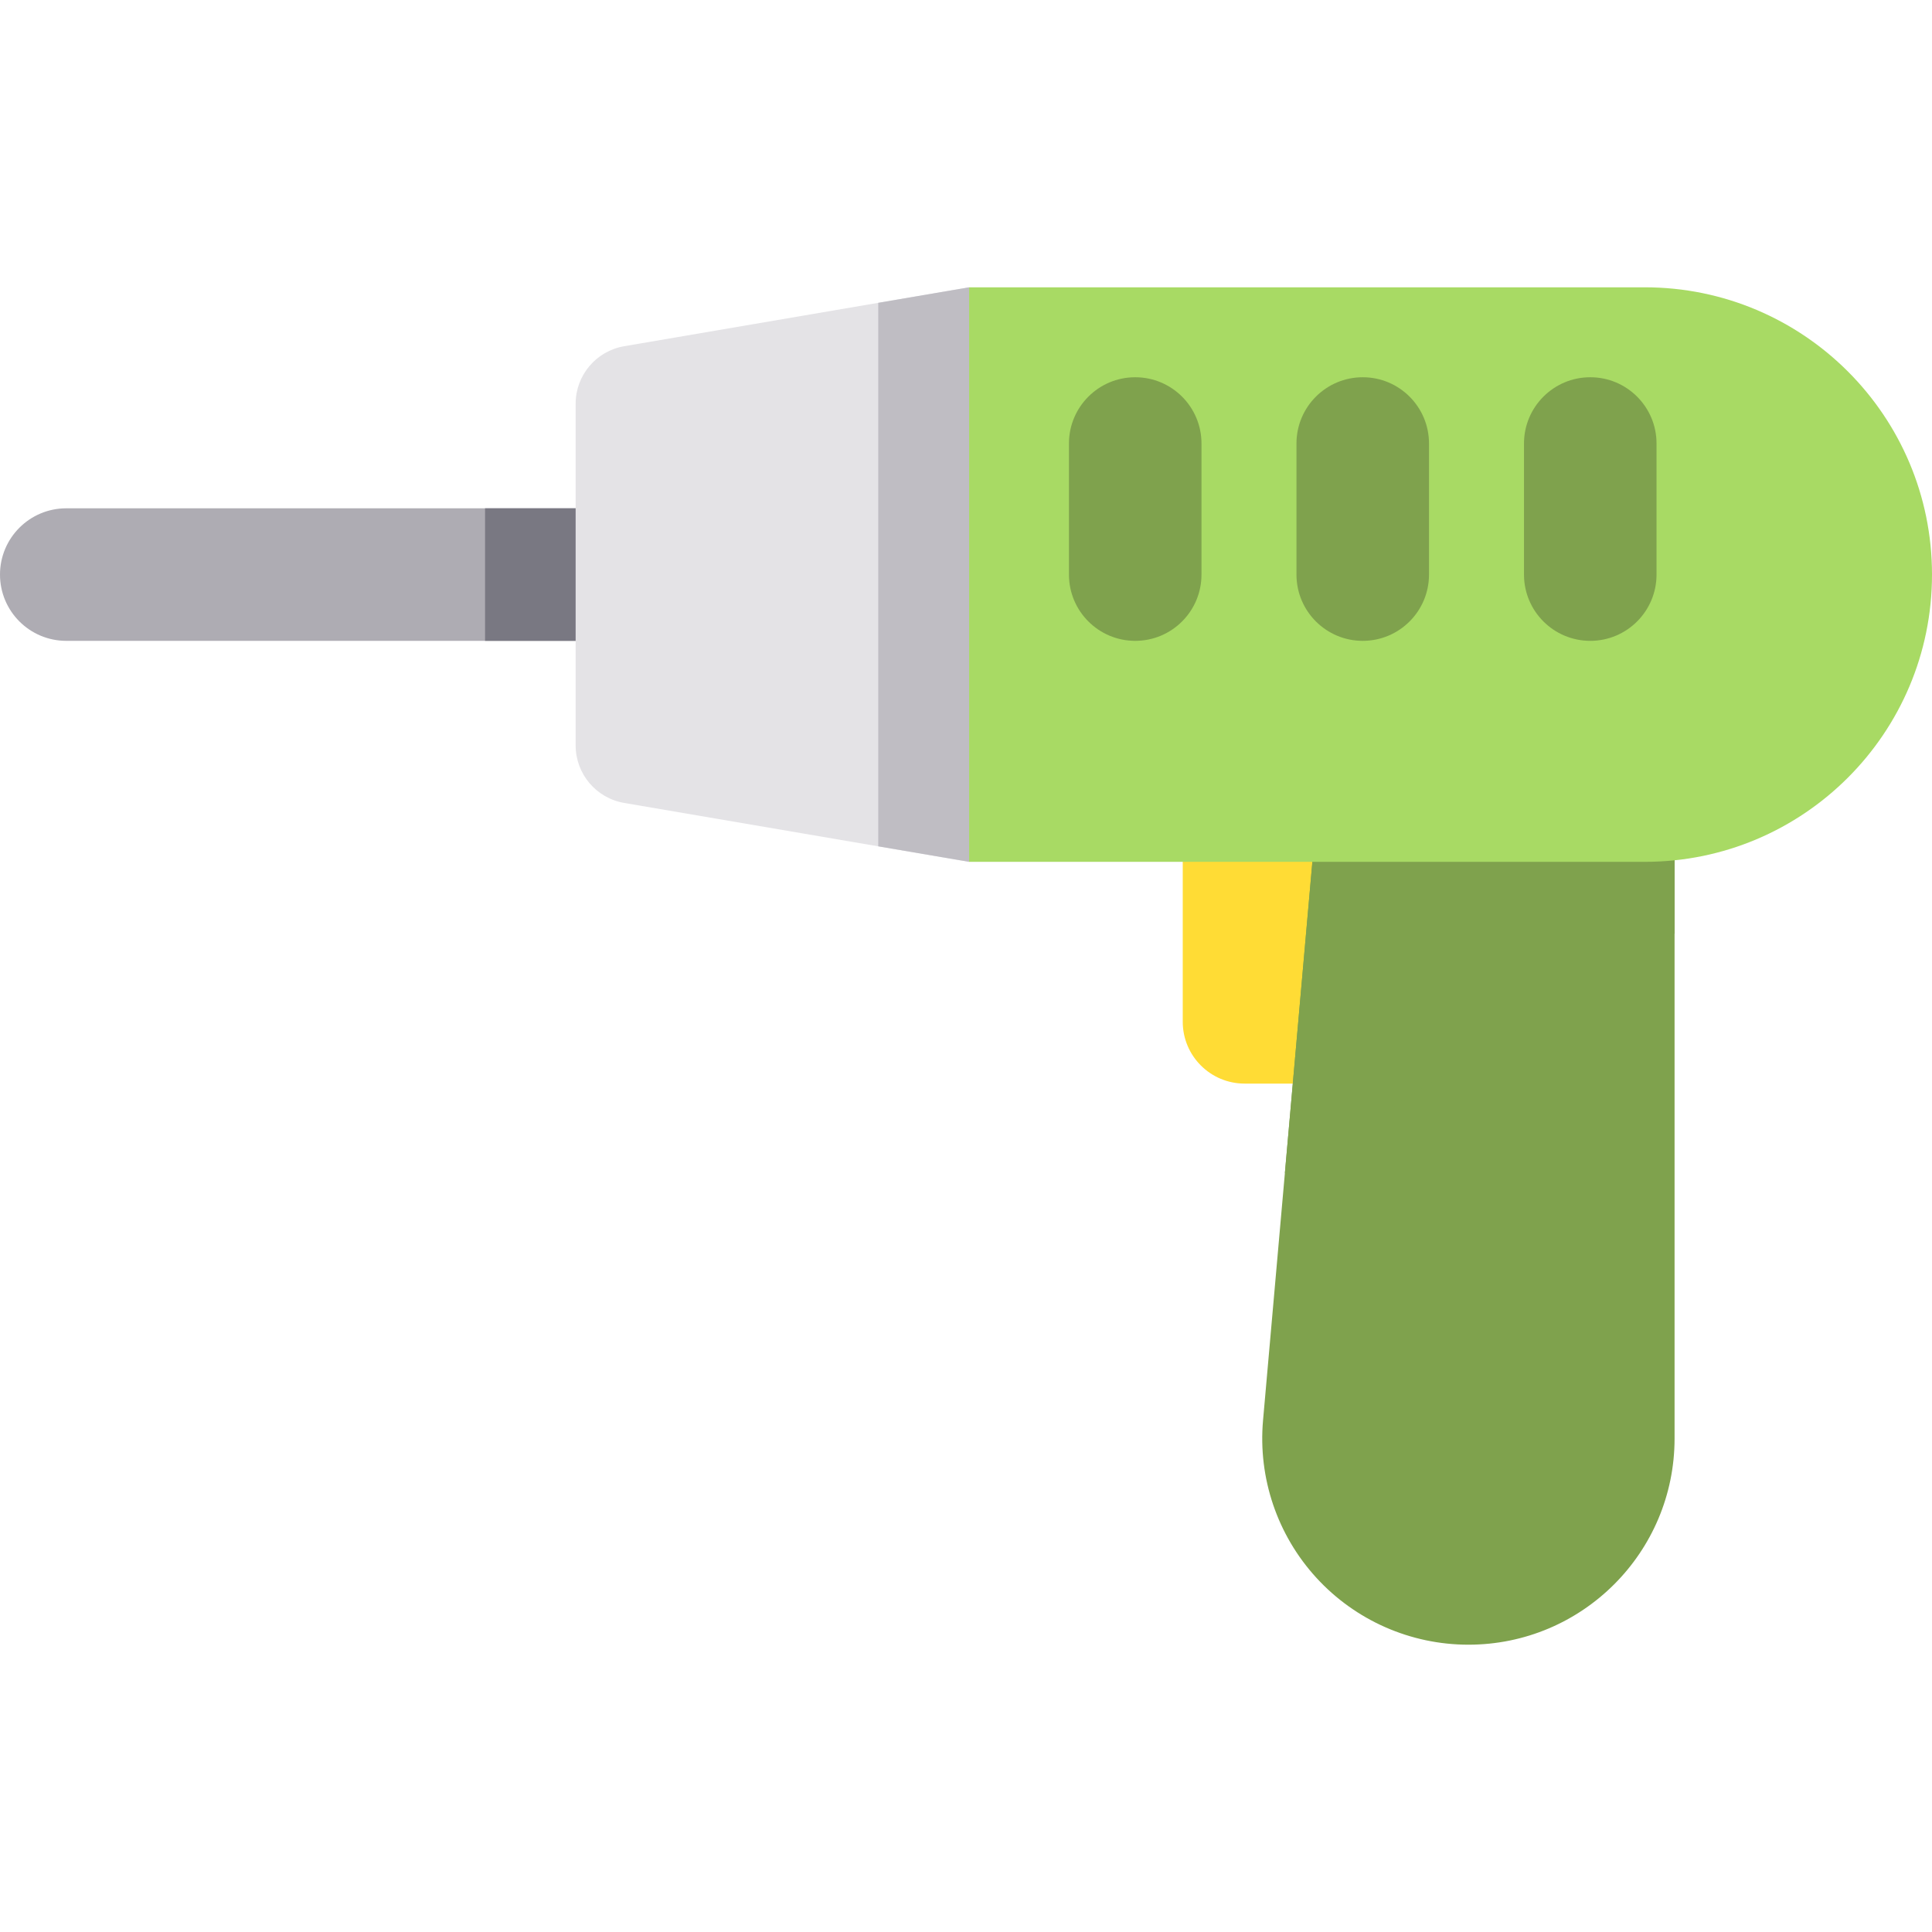 <?xml version="1.0" encoding="iso-8859-1"?>
<!-- Uploaded to: SVG Repo, www.svgrepo.com, Generator: SVG Repo Mixer Tools -->
<svg height="800px" width="800px" version="1.1" id="Layer_1" xmlns="http://www.w3.org/2000/svg" xmlns:xlink="http://www.w3.org/1999/xlink" 
	 viewBox="0 0 512 512" xml:space="preserve">
<path style="fill:#AEACB3;" d="M204.687,169.831H17.562C7.863,169.831,0,161.968,0,152.269s7.863-17.562,17.562-17.562h187.125
	c9.699,0,17.562,7.863,17.562,17.562S214.385,169.831,204.687,169.831z"/>
<path style="fill:#797882;" d="M204.687,134.707h-76.143v35.124h76.143c9.699,0,17.562-7.863,17.562-17.562
	S214.385,134.707,204.687,134.707z"/>
<path style="fill:#FFDC35;" d="M365.279,287.164h-35.448c-9.053,0-16.391-7.339-16.391-16.391v-49.499h51.839V287.164z"/>
<g>
	<path style="fill:#7FA24D;" d="M443.778,381.225c0,30.175-24.461,54.636-54.636,54.636c-15.327,0-29.948-6.437-40.297-17.741
		s-15.475-26.435-14.127-41.702l17.009-192.54h92.051L443.778,381.225L443.778,381.225z"/>
	<polygon style="fill:#7FA24D;" points="443.778,247.379 443.778,183.878 351.728,183.878 340.509,310.882 	"/>
</g>
<path style="fill:#A8DA64;" d="M512,152.268c0,42.045-34.084,76.129-76.129,76.129H256.822V76.139h179.049
	C477.916,76.139,512,110.223,512,152.268z"/>
<path style="fill:#E4E3E6;" d="M152.55,197.539c0,7.539,5.434,13.979,12.865,15.248l91.406,15.611V76.139L165.415,91.75
	c-7.431,1.269-12.865,7.71-12.865,15.248V197.539z"/>
<polygon style="fill:#BFBDC3;" points="232.743,80.251 232.743,224.286 256.822,228.397 256.822,76.139 "/>
<g>
	<path style="fill:#7FA24D;" d="M421.436,169.831c-9.699,0-17.562-7.863-17.562-17.562v-34.734c0-9.699,7.863-17.562,17.562-17.562
		c9.699,0,17.562,7.863,17.562,17.562v34.734C438.998,161.968,431.135,169.831,421.436,169.831z"/>
	<path style="fill:#7FA24D;" d="M361.14,169.831c-9.699,0-17.562-7.863-17.562-17.562v-34.734c0-9.699,7.863-17.562,17.562-17.562
		s17.562,7.863,17.562,17.562v34.734C378.702,161.968,370.839,169.831,361.14,169.831z"/>
	<path style="fill:#7FA24D;" d="M300.845,169.831c-9.699,0-17.562-7.863-17.562-17.562v-34.734c0-9.699,7.863-17.562,17.562-17.562
		s17.562,7.863,17.562,17.562v34.734C318.407,161.968,310.544,169.831,300.845,169.831z"/>
</g>
</svg>